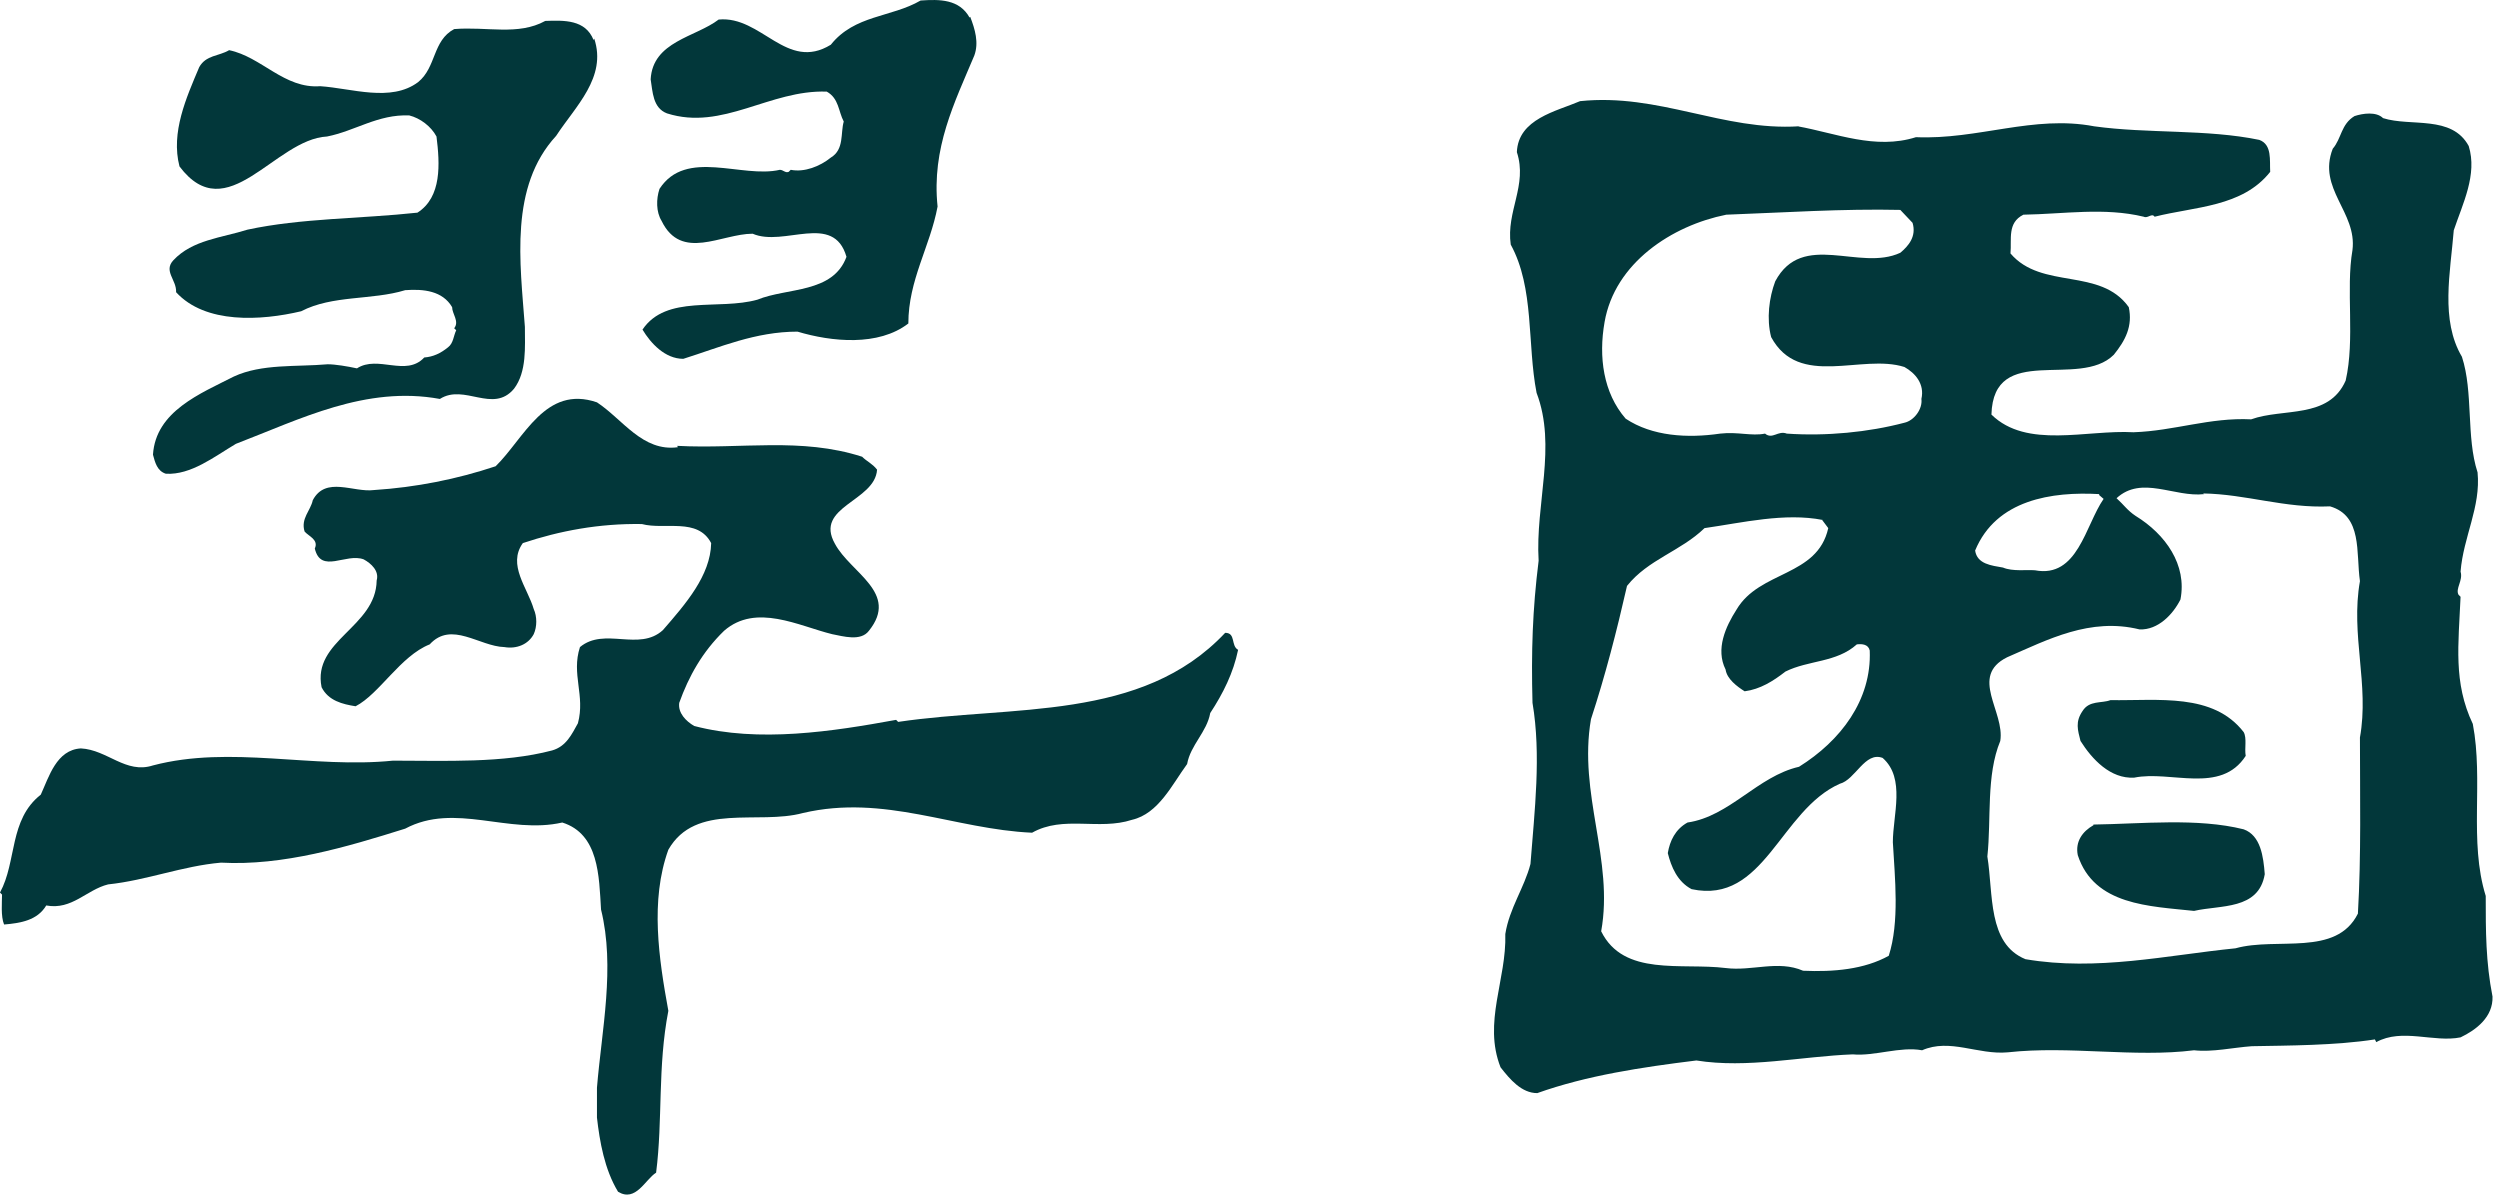 <svg viewBox="0 0 162 78" fill="none" xmlns="http://www.w3.org/2000/svg">
<path d="M62.87 1.091C63.178 1.884 63.443 2.765 63.134 3.602C61.857 6.642 60.359 9.594 60.755 13.383C60.271 15.982 58.861 18.141 58.861 20.961C56.922 22.459 53.882 22.151 51.679 21.49C48.948 21.49 46.657 22.503 44.278 23.252C43.088 23.252 42.163 22.239 41.634 21.358C43.176 19.067 46.569 20.124 49.08 19.419C51.019 18.626 53.97 19.023 54.852 16.643C54.014 13.736 50.798 16.027 48.772 15.145C46.745 15.145 44.146 16.952 42.868 14.308C42.515 13.736 42.515 12.899 42.736 12.238C44.454 9.594 48.067 11.577 50.534 11.004C50.754 11.004 50.886 11.224 51.107 11.136L51.239 11.004C52.12 11.18 53.133 10.784 53.838 10.211C54.719 9.682 54.455 8.625 54.675 7.876C54.323 7.215 54.367 6.378 53.574 5.937C49.873 5.805 46.833 8.493 43.22 7.347C42.295 6.995 42.295 5.937 42.163 5.144C42.295 2.677 45.071 2.413 46.569 1.267C49.344 1.003 50.974 4.66 53.838 2.897C55.38 0.959 57.759 1.135 59.654 0.034C60.888 -0.054 62.165 -0.054 62.826 1.135" fill="#02373A"></path>
<path d="M38.506 2.502C39.343 5.013 37.273 6.907 36.039 8.802C32.999 12.106 33.704 16.997 34.013 21.182C34.013 22.46 34.145 24.09 33.308 25.191C31.942 26.822 30.091 24.839 28.505 25.852C23.703 24.971 19.429 27.174 15.288 28.76C13.878 29.597 12.38 30.787 10.75 30.699C10.177 30.522 10.045 29.95 9.913 29.465C10.089 26.645 12.997 25.5 15.156 24.398C16.962 23.561 19.209 23.782 21.236 23.605C21.72 23.605 22.514 23.737 23.13 23.87C24.496 22.988 26.302 24.442 27.492 23.165C28.065 23.121 28.549 22.9 29.034 22.504C29.386 22.239 29.386 21.755 29.563 21.402L29.43 21.27C29.783 20.83 29.298 20.345 29.298 19.904C28.681 18.847 27.448 18.715 26.258 18.803C24.099 19.464 21.544 19.111 19.517 20.169C16.918 20.786 13.305 21.006 11.411 18.935C11.455 18.142 10.574 17.569 11.235 16.864C12.468 15.543 14.363 15.411 16.037 14.882C19.517 14.133 23.395 14.177 27.051 13.78C28.637 12.767 28.505 10.608 28.285 8.846C27.933 8.185 27.228 7.656 26.523 7.48C24.496 7.392 22.998 8.493 21.192 8.846C17.799 9.022 14.715 14.882 11.631 10.784C11.059 8.582 12.072 6.335 12.909 4.352C13.35 3.559 14.187 3.647 14.847 3.251C16.962 3.691 18.416 5.762 20.751 5.586C22.778 5.718 25.333 6.643 27.095 5.321C28.285 4.352 28.021 2.634 29.43 1.885C31.545 1.709 33.572 2.325 35.334 1.356C36.568 1.312 37.934 1.268 38.462 2.59" fill="#02373A"></path>
<path d="M43.881 28.891C48.023 29.112 51.9 28.319 55.865 29.596C56.173 29.905 56.526 30.037 56.834 30.433C56.702 32.504 52.737 32.813 54.103 35.236C55.116 37.13 58.288 38.408 56.306 40.875C55.777 41.58 54.632 41.228 53.927 41.095C51.768 40.567 48.992 39.069 46.921 40.875C45.512 42.241 44.63 43.827 44.014 45.545C43.925 46.206 44.454 46.735 44.983 47.043C49.168 48.145 53.971 47.396 58.068 46.647L58.2 46.779C65.602 45.677 73.973 46.779 79.392 41.007C80.097 41.007 79.744 41.844 80.229 42.109C79.921 43.607 79.26 44.928 78.423 46.206C78.202 47.44 77.145 48.277 76.925 49.51C75.955 50.832 75.074 52.727 73.356 53.123C71.197 53.828 68.906 52.815 66.879 53.96C61.857 53.74 57.319 51.449 52.032 52.683C49.124 53.476 45.071 51.978 43.309 55.062C42.119 58.366 42.692 62.111 43.309 65.503C42.604 69.16 42.956 72.553 42.516 75.989C41.811 76.43 41.194 77.928 40.048 77.223C39.167 75.769 38.859 73.962 38.683 72.42V70.482C38.991 66.737 39.872 62.684 38.947 58.939C38.815 56.78 38.815 54.048 36.436 53.299C32.955 54.092 29.475 51.978 26.258 53.696C22.469 54.885 18.328 56.119 14.319 55.899C11.807 56.119 9.516 57.044 7.005 57.309C5.595 57.661 4.67 58.983 2.996 58.674C2.423 59.644 1.322 59.82 0.264 59.908C0.044 59.379 0.132 58.454 0.132 57.969L0 57.837C1.101 55.811 0.573 53.123 2.643 51.493C3.172 50.347 3.657 48.585 5.243 48.497C6.961 48.585 8.151 50.171 9.913 49.599C14.935 48.277 20.267 49.819 25.465 49.29C28.858 49.29 32.603 49.466 35.775 48.629C36.7 48.365 37.053 47.572 37.449 46.867C37.934 45.061 37.008 43.695 37.581 41.932C39.167 40.611 41.414 42.241 42.956 40.831C44.41 39.157 46.04 37.306 46.084 35.192C45.203 33.517 43.088 34.355 41.59 33.958C38.815 33.914 36.26 34.399 33.88 35.192C32.867 36.602 34.189 38.099 34.585 39.465C34.806 39.95 34.806 40.611 34.585 41.095C34.233 41.756 33.484 42.065 32.691 41.932C31.061 41.888 29.254 40.214 27.844 41.756C25.95 42.505 24.584 44.972 23.042 45.766C22.205 45.633 21.28 45.413 20.839 44.532C20.223 41.492 24.364 40.655 24.408 37.615C24.584 36.998 24.055 36.513 23.571 36.249C22.425 35.809 20.795 37.218 20.399 35.544C20.663 34.971 20.002 34.751 19.738 34.443C19.474 33.606 20.134 33.077 20.267 32.416C21.104 30.83 22.91 31.931 24.232 31.755C26.963 31.579 29.607 31.05 32.118 30.213C33.968 28.407 35.334 24.926 38.683 26.072C40.357 27.173 41.635 29.288 43.925 28.98" fill="#02373A"></path>
<path d="M135.654 53.475C134.949 53.872 134.464 54.533 134.64 55.414C135.698 58.674 139.31 58.718 142.174 59.027C143.892 58.63 146.36 58.983 146.756 56.648C146.668 55.502 146.492 54.136 145.39 53.74C142.394 52.991 138.782 53.387 135.654 53.431M136.755 45.369C136.182 45.589 135.389 45.369 134.949 46.074C134.464 46.779 134.64 47.307 134.816 48.012C135.565 49.202 136.755 50.48 138.297 50.391C140.676 49.907 143.892 51.493 145.522 48.982C145.434 48.497 145.611 47.836 145.39 47.44C143.408 44.884 139.883 45.413 136.755 45.369ZM118.119 33.694C115.651 33.209 112.92 33.87 110.453 34.222C108.911 35.72 106.796 36.249 105.43 37.967C104.769 40.875 104.02 43.783 103.095 46.602C102.258 51.449 104.593 55.722 103.756 60.348C105.21 63.3 108.955 62.375 111.818 62.728C113.537 62.948 115.211 62.199 116.841 62.904C118.824 62.992 120.806 62.816 122.392 61.934C123.097 59.732 122.789 56.912 122.657 54.577C122.657 52.815 123.494 50.435 121.996 49.114C120.85 48.673 120.233 50.524 119.22 50.788C115.343 52.506 114.33 58.63 109.615 57.617C108.69 57.132 108.294 56.163 108.073 55.282C108.206 54.489 108.558 53.74 109.351 53.299C112.083 52.903 113.889 50.303 116.577 49.687C119.264 48.012 121.291 45.369 121.159 42.153C121.07 41.756 120.674 41.712 120.322 41.756C119 42.946 117.193 42.769 115.695 43.518C114.902 44.135 114.065 44.664 113.052 44.796C112.567 44.488 111.906 44.003 111.818 43.386C111.158 42.065 111.818 40.611 112.523 39.509C114.021 36.954 117.766 37.394 118.471 34.222L118.075 33.694H118.119ZM136.05 32.019C132.966 31.843 129.353 32.372 127.988 35.676C128.12 36.557 129.045 36.645 129.794 36.778C130.411 37.042 131.336 36.91 131.865 36.954C134.64 37.483 135.125 34.046 136.314 32.328L136.006 32.063L136.05 32.019ZM142.835 32.019C140.896 32.24 138.782 30.786 137.152 32.284C137.636 32.724 137.856 33.077 138.385 33.429C140.324 34.619 141.734 36.601 141.293 38.848C140.808 39.818 139.839 40.831 138.649 40.787C135.433 39.994 132.702 41.448 130.058 42.593C127.591 43.827 129.926 46.118 129.618 48.012C128.692 50.259 129.045 53.035 128.781 55.502C129.177 57.925 128.781 61.142 131.248 62.155C135.874 62.948 140.456 61.891 144.862 61.45C147.549 60.701 151.382 62.023 152.792 59.203C153.012 55.458 152.924 51.405 152.924 47.792C153.541 44.355 152.307 41.139 152.924 37.659C152.66 35.808 153.1 33.429 150.986 32.812C148.034 32.945 145.567 32.019 142.747 31.975M123.185 13.603C119.44 13.515 115.475 13.78 111.862 13.912C108.338 14.617 104.637 17.04 103.976 20.873C103.58 23.12 103.888 25.455 105.342 27.129C107.06 28.274 109.351 28.407 111.466 28.098C112.611 27.966 113.493 28.274 114.374 28.098C114.858 28.495 115.211 27.878 115.784 28.098C118.339 28.274 121.07 28.01 123.406 27.393C124.022 27.261 124.595 26.512 124.507 25.851C124.727 24.882 124.11 24.177 123.406 23.781C120.63 22.899 116.577 25.19 114.77 21.842C114.462 20.652 114.638 19.287 115.035 18.229C116.797 14.925 120.498 17.613 123.141 16.379C123.67 15.938 124.199 15.322 123.934 14.44L123.141 13.603H123.185ZM116.488 8.184C118.956 8.625 121.511 9.726 124.155 8.889C128.164 9.065 131.777 7.435 135.698 8.184C139.178 8.669 143.011 8.36 146.404 9.065C147.241 9.374 147.065 10.387 147.109 11.136C145.302 13.427 142.218 13.383 139.619 14.044C139.443 13.78 139.178 14.176 138.914 14.044C136.359 13.427 133.759 13.868 131.116 13.912C130.058 14.44 130.367 15.498 130.279 16.423C132.305 18.802 136.094 17.304 137.945 19.904C138.209 21.137 137.724 22.062 136.975 22.988C134.728 25.235 129.177 22.151 129.045 26.865C131.336 29.112 135.213 27.834 138.253 28.01C140.896 27.922 143.187 27.041 145.875 27.173C147.946 26.424 150.898 27.173 151.999 24.662C152.616 21.974 151.999 18.758 152.44 16.203C152.748 13.735 150.149 12.238 151.162 9.638C151.735 8.977 151.691 8.052 152.572 7.523C153.1 7.347 153.982 7.215 154.422 7.655C156.228 8.228 158.872 7.435 159.973 9.462C160.546 11.312 159.577 13.207 159.004 14.925C158.784 17.657 158.123 20.741 159.533 23.12C160.282 25.411 159.797 28.319 160.546 30.61C160.766 32.856 159.621 34.795 159.445 37.042C159.621 37.615 159.092 38.143 159.313 38.54L159.445 38.672C159.313 41.756 158.96 44.223 160.238 46.911C160.943 50.612 159.973 54.489 161.075 58.057C161.075 60.348 161.075 62.331 161.515 64.578C161.559 65.9 160.458 66.737 159.445 67.221C157.726 67.574 155.656 66.605 153.982 67.53L153.893 67.354C151.338 67.75 148.254 67.75 145.919 67.794C144.685 67.882 143.364 68.191 142.174 68.058C138.297 68.543 134.112 67.75 130.102 68.191C128.164 68.367 126.357 67.266 124.551 68.058C123.141 67.794 121.467 68.455 120.057 68.323C116.709 68.455 113.228 69.248 109.924 68.719C106.355 69.16 102.831 69.689 99.614 70.834C98.601 70.834 97.852 69.953 97.235 69.16C96.09 66.252 97.632 63.477 97.544 60.525C97.808 58.85 98.777 57.529 99.174 55.987C99.438 52.55 99.879 48.938 99.306 45.545C99.218 42.241 99.306 39.509 99.703 36.337C99.482 32.636 100.892 28.935 99.57 25.455C98.954 22.283 99.438 18.67 97.896 15.85C97.588 13.691 98.998 12.017 98.293 9.858C98.381 7.7 100.848 7.215 102.39 6.554C107.501 6.025 111.642 8.493 116.577 8.184" fill="#02373A"></path>
</svg>
